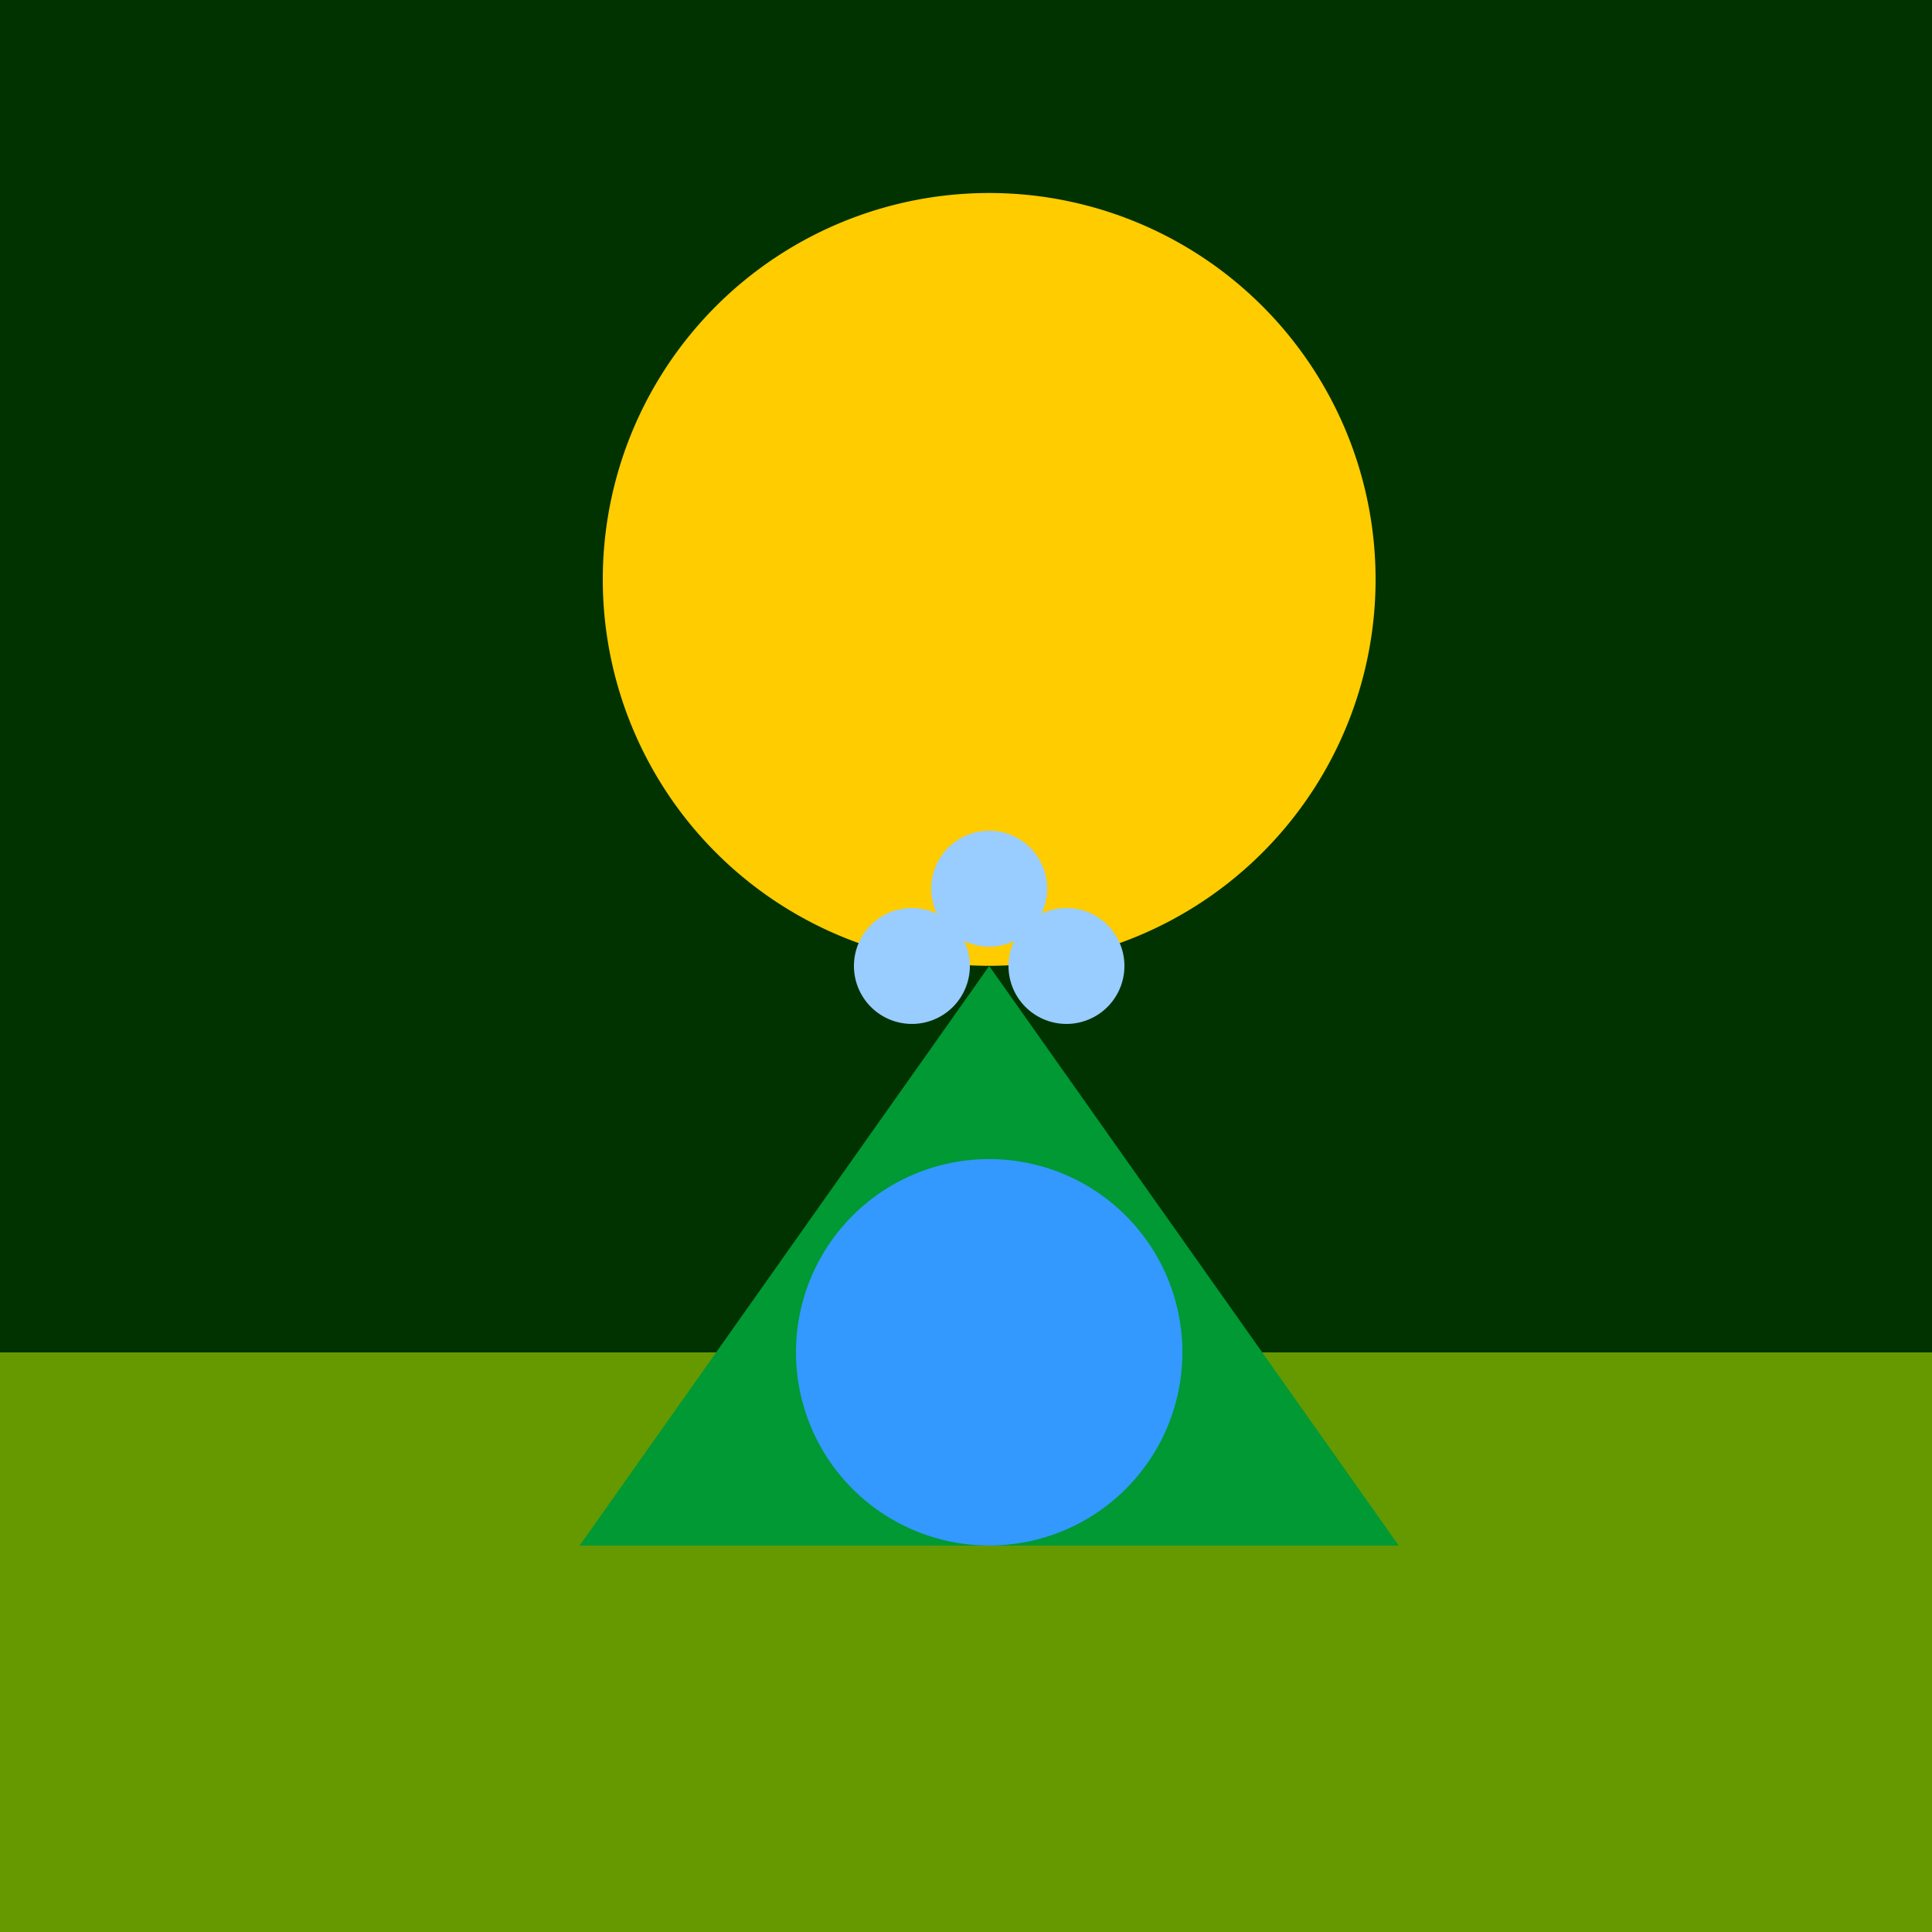 <!--

Generated by DrawGPT.
Free, open source, AI generated images in SVG, PNG, and HTML Canvas format.
https://drawgpt.ai

Created: 2023-09-26T01:22:37.623Z
Link: https://drawgpt.ai/prompt/10862/

-->
<svg xmlns="http://www.w3.org/2000/svg" xmlns:xlink="http://www.w3.org/1999/xlink" width="500" height="500"><defs/><g><rect fill="#669900" stroke="none" x="0" y="350" width="512" height="512"/><rect fill="#003300" stroke="none" x="0" y="0" width="512" height="350"/><path fill="#FFCC00" stroke="none" paint-order="stroke fill markers" d=" M 356 150 A 100 100 0 1 1 356 149.9"/><path fill="#009933" stroke="none" paint-order="stroke fill markers" d=" M 256 250 L 150 400 L 362 400 Z"/><path fill="#3399FF" stroke="none" paint-order="stroke fill markers" d=" M 306 350 A 50 50 0 1 1 306 349.95"/><path fill="#99CCFF" stroke="none" paint-order="stroke fill markers" d=" M 271 230 A 15 15 0 1 1 271 229.985"/><path fill="#99CCFF" stroke="none" paint-order="stroke fill markers" d=" M 251 250 A 15 15 0 1 1 251 249.985"/><path fill="#99CCFF" stroke="none" paint-order="stroke fill markers" d=" M 291 250 A 15 15 0 1 1 291 249.985"/></g></svg>